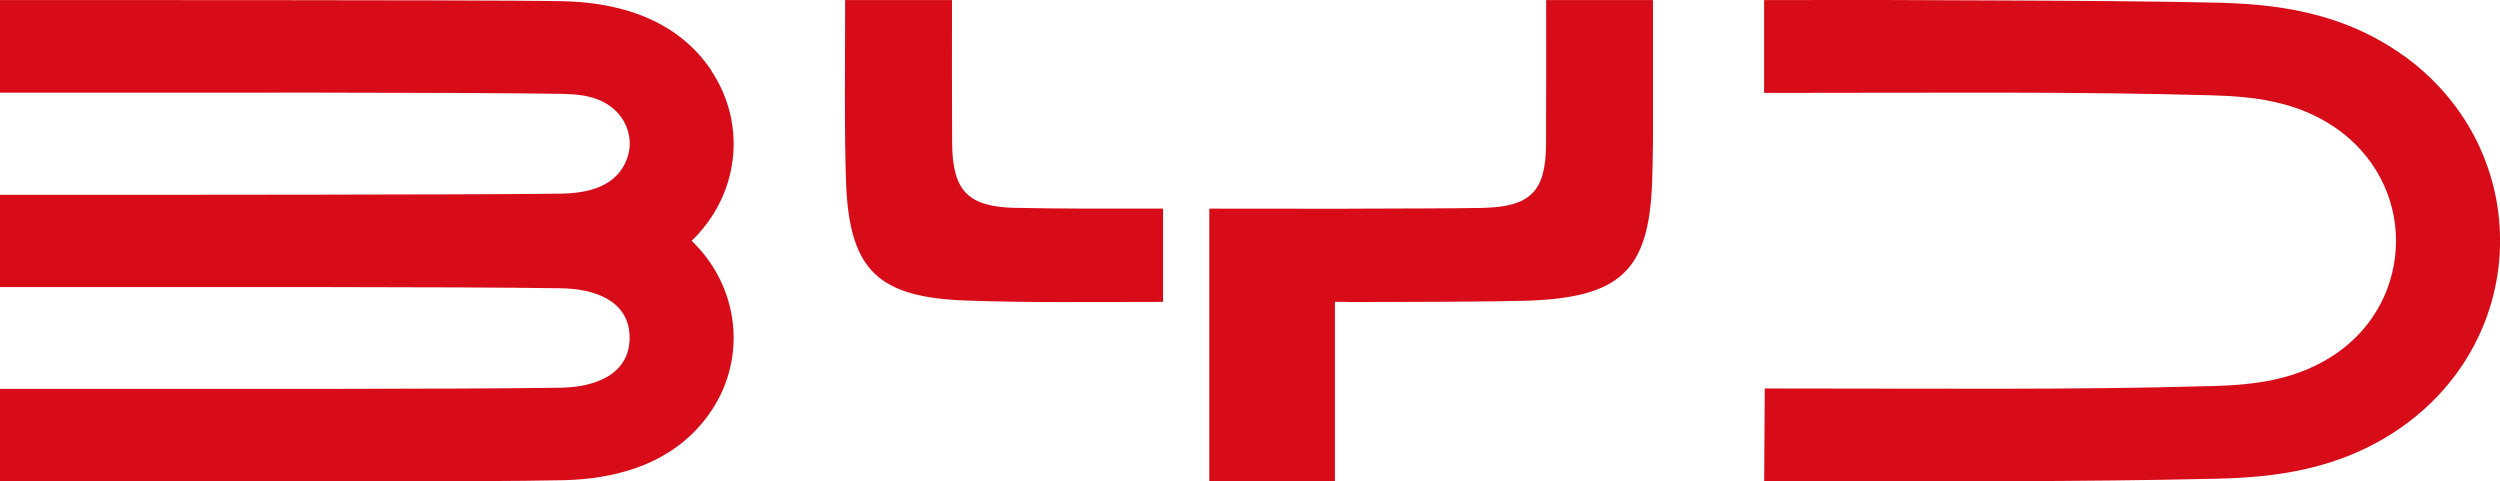 <?xml version="1.0" encoding="UTF-8"?>
<svg id="_レイヤー_2" data-name="レイヤー 2" xmlns="http://www.w3.org/2000/svg" viewBox="0 0 423.84 81.63">
  <g id="_图层_1" data-name="图层 1">
    <g>
      <path d="M120.68,12.06C114.21,2.29,103.11.39,95.59.21,88.99.06,60.34.03,43.65.02,10.81,0,29.59.01,0,.01v15.7c35.14,0,76.84-.08,95.09.2,3.26.05,6.49.38,9.05,2.65,2.39,2.12,3.23,5.45,2.16,8.35-1.72,4.68-6.48,5.85-11.22,5.92-7.24.11-27.12.15-41.96.17-36.38.05-20.62.02-53.14.02v15.65c35.11,0,76.9-.07,95.09.2,5.67.08,11.67,2.06,11.67,8.38s-5.99,8.39-11.67,8.48c-18.14.27-59.96.2-95.09.2v15.68c35.24,0,81.37.13,95.59-.2,7.51-.17,18.61-2.08,25.08-11.84,6.07-9.16,4.58-21.1-3.39-28.75,7.98-7.66,9.46-19.58,3.38-28.75Z" fill="#d80c18" stroke-width="0"/>
      <path d="M407.51,9.45c-10.72-7.69-22.37-8.78-31.81-9-9.3-.22-23.33-.32-35.74-.37-30.25-.12-12.06-.07-40.88-.07v15.74c30.67,0,52.17-.25,75.86.41,6.96.2,14.41.93,21.13,5.59,6.36,4.42,10.14,11.45,10.14,19.05s-3.67,14.65-10.03,19.06c-6.72,4.66-14.18,5.4-21.13,5.59-23.68.67-45.19.41-75.86.41l-.1,15.73c30.85,0,53.03.12,76.62-.43,9.44-.22,21.09-1.31,31.81-9,10.17-7.3,16.33-18.76,16.33-31.36s-6.16-24.07-16.33-31.36Z" fill="#d80c18" stroke-width="0"/>
      <g>
        <path d="M172.31,35.25c-8.22-.16-10.83-2.84-10.89-11.03-.05-7.56-.02-16.53-.02-24.21h-18.12c0,7.76-.15,23.48.16,31.08.59,14.76,5.44,19.36,20.52,19.87,10.45.36,18.76.23,33.22.22v-15.81c-11.59,0-16.31.03-24.87-.13Z" fill="#d80c18" stroke-width="0"/>
        <path d="M262.11,24.51c-.06,7.97-2.65,10.58-10.89,10.74-3.93.08-14.25.11-22.75.13h0s-.05.01-.08.01h0c-8.68,0-17.94-.02-23.37-.02v46.23h21.3v-30.42c.65,0,1.35,0,2.07,0h0s.05,0,.08,0v.02c11.08,0,24.92-.05,30.15-.21,16-.49,20.88-5,21.47-19.9.08-1.99.13-4.51.15-7.28V.01h-18.11c0,7.87.03,16.71-.02,24.49Z" fill="#d80c18" stroke-width="0"/>
      </g>
    </g>
  </g>
</svg>